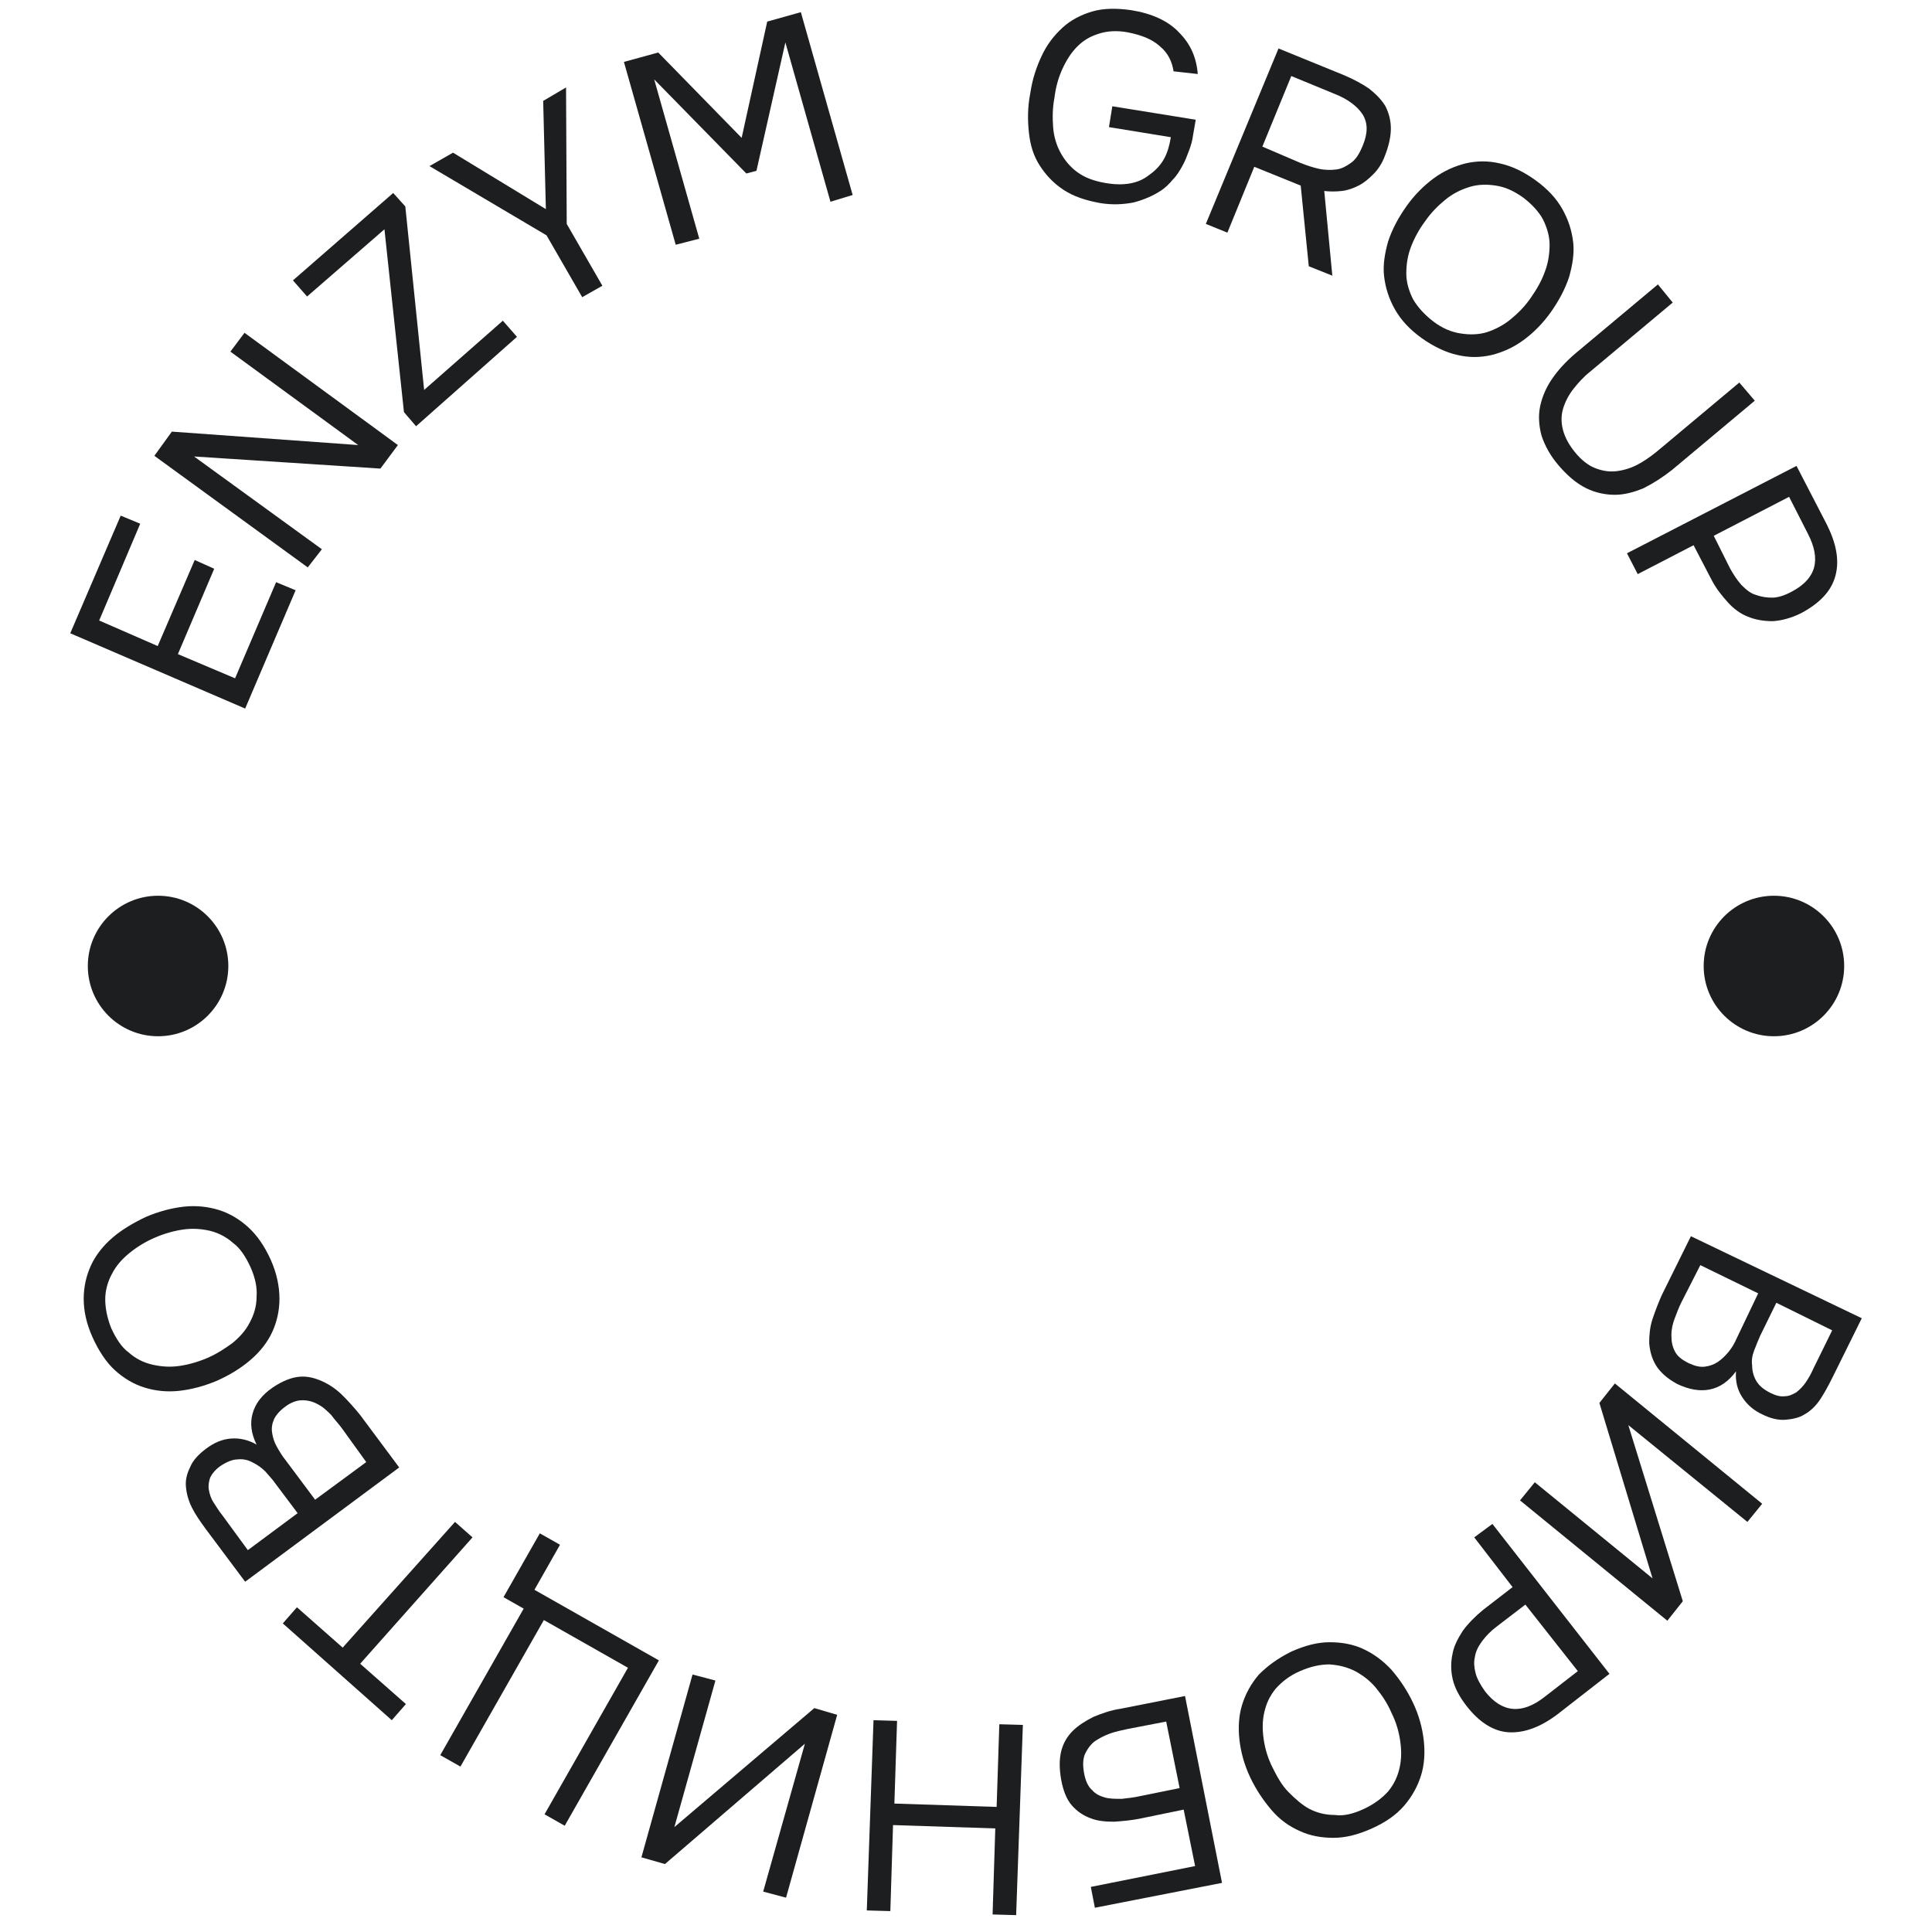 <?xml version="1.0"?>
<svg xmlns="http://www.w3.org/2000/svg" width="220" height="220" viewBox="0 0 220 220" fill="none">
<path d="M202 118C206.418 118 210 114.418 210 110C210 105.582 206.418 102 202 102C197.582 102 194 105.582 194 110C194 114.418 197.582 118 202 118Z" fill="#1C1E1F"/>
<path d="M18 118C22.418 118 26 114.418 26 110C26 105.582 22.418 102 18 102C13.582 102 10 105.582 10 110C10 114.418 13.582 118 18 118Z" fill="#1C1E1F"/>
<path d="M8 72.112L13.745 58.717L15.967 59.636L11.294 70.658L17.959 73.567L22.172 63.769L24.393 64.764L20.257 74.485L26.768 77.241L31.441 66.295L33.663 67.214L27.917 80.685L8 72.112Z" fill="#1C1E1F"/>
<path d="M35.044 64.611L17.578 51.905L19.57 49.149L40.789 50.68L26.235 40.041L27.843 37.898L45.309 50.68L43.318 53.359L22.098 51.981L36.653 62.544L35.044 64.611Z" fill="#1C1E1F"/>
<path d="M34.968 33.764L33.359 31.927L44.774 21.977L46.153 23.507L48.297 44.404L57.26 36.52L58.869 38.357L47.378 48.537L45.999 46.93L43.778 26.11L34.968 33.764Z" fill="#1C1E1F"/>
<path d="M61.853 11.49L64.457 9.959L64.534 25.497L68.594 32.539L66.296 33.841L62.236 26.799L48.906 18.915L51.587 17.384L62.159 23.814L61.853 11.49Z" fill="#1C1E1F"/>
<path d="M76.945 27.87L71.047 7.05L74.954 5.979L84.453 15.7L87.364 2.458L91.194 1.386L97.093 22.206L94.565 22.971L89.432 4.831L86.138 19.45L84.989 19.757L74.494 9.041L79.627 27.181L76.945 27.87Z" fill="#1C1E1F"/>
<path d="M128.424 3.683C127.198 3.453 126.049 3.53 125.13 3.836C124.134 4.142 123.368 4.601 122.679 5.29C121.989 5.979 121.453 6.821 120.993 7.816C120.534 8.811 120.227 9.883 120.074 11.107C119.844 12.332 119.844 13.404 119.921 14.475C119.998 15.547 120.304 16.542 120.764 17.384C121.223 18.226 121.836 18.991 122.679 19.604C123.521 20.216 124.517 20.599 125.82 20.828C127.964 21.211 129.65 20.905 130.875 19.91C131.642 19.374 132.178 18.762 132.561 18.073C132.944 17.384 133.174 16.542 133.327 15.623L126.279 14.475L126.662 12.102L136.161 13.633L135.855 15.394C135.778 16.006 135.625 16.542 135.395 17.154C135.165 17.767 134.936 18.379 134.629 18.915C134.323 19.451 134.016 19.986 133.557 20.446C133.174 20.905 132.714 21.364 132.254 21.67C131.335 22.283 130.263 22.742 129.114 23.048C127.964 23.278 126.662 23.354 125.283 23.125C123.598 22.818 122.219 22.359 121.07 21.594C119.921 20.828 119.078 19.91 118.389 18.838C117.699 17.767 117.316 16.542 117.163 15.088C117.01 13.71 117.01 12.179 117.316 10.648C117.546 9.041 118.006 7.663 118.619 6.362C119.231 5.06 119.998 4.065 120.993 3.147C121.913 2.305 123.062 1.693 124.364 1.31C125.666 0.927 127.198 0.927 128.807 1.157C131.182 1.539 133.02 2.381 134.246 3.683C135.548 4.984 136.238 6.515 136.391 8.428L133.633 8.122C133.48 7.051 133.02 6.055 132.101 5.29C131.182 4.448 129.956 3.989 128.424 3.683Z" fill="#1C1E1F"/>
<path d="M142.828 18.991L139.764 26.492L137.312 25.497L145.586 5.52L153.093 8.581C154.166 9.041 155.162 9.576 155.928 10.112C156.694 10.725 157.306 11.337 157.766 12.102C158.149 12.868 158.379 13.71 158.379 14.628C158.379 15.547 158.149 16.618 157.69 17.766C157.383 18.608 156.923 19.297 156.387 19.833C155.851 20.369 155.315 20.828 154.702 21.134C154.089 21.441 153.476 21.67 152.787 21.747C152.097 21.823 151.408 21.823 150.795 21.747L151.714 31.391L149.033 30.32L148.114 21.134L142.828 18.991ZM148.037 18.532C148.803 18.838 149.493 19.068 150.182 19.221C150.872 19.374 151.561 19.374 152.174 19.297C152.787 19.221 153.323 18.915 153.859 18.532C154.395 18.149 154.779 17.537 155.162 16.618C155.774 15.164 155.774 14.016 155.162 13.021C154.549 12.102 153.476 11.26 151.868 10.648L147.041 8.658L143.747 16.695L148.037 18.532Z" fill="#1C1E1F"/>
<path d="M161.9 38.51C160.521 37.515 159.526 36.443 158.836 35.218C158.147 33.994 157.764 32.769 157.61 31.468C157.457 30.167 157.687 28.865 158.07 27.488C158.53 26.11 159.219 24.808 160.138 23.507C161.058 22.206 162.13 21.134 163.279 20.293C164.428 19.451 165.654 18.915 166.88 18.608C168.182 18.302 169.484 18.302 170.787 18.608C172.166 18.915 173.468 19.527 174.847 20.522C176.226 21.517 177.221 22.589 177.911 23.814C178.6 25.038 178.983 26.263 179.137 27.564C179.29 28.865 179.06 30.167 178.677 31.544C178.217 32.922 177.528 34.223 176.609 35.525C175.689 36.826 174.617 37.897 173.468 38.739C172.319 39.581 171.093 40.117 169.867 40.423C168.565 40.73 167.263 40.73 165.96 40.423C164.582 40.117 163.203 39.428 161.9 38.51ZM173.468 22.512C172.395 21.747 171.399 21.288 170.327 21.134C169.331 20.981 168.335 20.981 167.339 21.288C166.343 21.594 165.424 22.053 164.582 22.742C163.739 23.431 162.973 24.196 162.283 25.191C161.594 26.11 161.058 27.105 160.675 28.1C160.292 29.095 160.138 30.09 160.138 31.162C160.138 32.157 160.445 33.152 160.905 34.07C161.441 34.989 162.207 35.831 163.203 36.596C164.199 37.362 165.271 37.821 166.343 37.974C167.339 38.127 168.335 38.127 169.331 37.821C170.25 37.515 171.17 37.055 172.012 36.367C172.855 35.678 173.621 34.912 174.31 33.917C175 32.922 175.536 32.004 175.919 30.932C176.302 29.937 176.455 28.865 176.455 27.87C176.455 26.875 176.149 25.88 175.689 24.962C175.23 24.12 174.464 23.278 173.468 22.512Z" fill="#1C1E1F"/>
<path d="M199.821 45.628L190.398 53.512C189.326 54.354 188.253 55.043 187.181 55.579C186.108 56.038 184.959 56.344 183.887 56.344C182.814 56.344 181.665 56.115 180.593 55.579C179.52 55.043 178.524 54.201 177.529 53.053C176.533 51.905 175.92 50.757 175.537 49.608C175.23 48.46 175.154 47.312 175.384 46.241C175.613 45.169 176.073 44.097 176.763 43.102C177.452 42.107 178.295 41.189 179.367 40.27L188.79 32.386L190.475 34.453L181.052 42.337C180.286 42.949 179.674 43.638 179.137 44.327C178.601 45.016 178.218 45.781 177.988 46.547C177.758 47.312 177.758 48.154 177.988 48.996C178.218 49.838 178.678 50.68 179.367 51.522C180.057 52.364 180.823 52.976 181.589 53.282C182.355 53.589 183.121 53.742 183.963 53.665C184.729 53.589 185.572 53.359 186.338 52.976C187.104 52.594 187.87 52.058 188.636 51.446L198.059 43.562L199.821 45.628Z" fill="#1C1E1F"/>
<path d="M204.57 53.053L208.017 59.712C209.09 61.855 209.473 63.769 209.013 65.529C208.554 67.29 207.251 68.668 205.106 69.816C204.034 70.352 202.961 70.658 201.889 70.734C200.817 70.734 199.897 70.581 198.978 70.199C198.212 69.892 197.446 69.357 196.756 68.591C196.067 67.826 195.378 66.984 194.841 65.912L192.85 62.085L186.491 65.376L185.266 63.004L204.57 53.053ZM196.986 64.688C197.369 65.376 197.752 65.989 198.289 66.601C198.825 67.137 199.361 67.596 199.974 67.749C200.587 67.979 201.2 68.055 201.812 68.055C202.425 68.055 203.191 67.826 204.034 67.367C206.792 65.912 207.405 63.769 205.872 60.784L203.728 56.574L195.148 61.014L196.986 64.688Z" fill="#1C1E1F"/>
<path d="M212.004 150.11L208.634 156.922C208.174 157.841 207.714 158.683 207.255 159.371C206.795 160.06 206.182 160.673 205.493 161.055C204.88 161.438 204.19 161.591 203.348 161.668C202.505 161.744 201.586 161.515 200.667 161.055C199.671 160.596 198.905 159.907 198.368 159.065C197.832 158.223 197.602 157.305 197.679 156.157C196.836 157.305 195.84 157.994 194.691 158.223C193.542 158.453 192.317 158.223 191.014 157.611C189.865 156.999 189.023 156.233 188.563 155.468C188.103 154.702 187.873 153.86 187.797 152.942C187.797 152.023 187.873 151.105 188.18 150.186C188.486 149.268 188.869 148.273 189.252 147.431L192.546 140.771L212.004 150.11ZM191.474 148.273C191.168 148.885 190.938 149.497 190.708 150.11C190.478 150.722 190.325 151.334 190.325 152.023C190.325 152.712 190.401 153.248 190.708 153.86C191.014 154.473 191.551 154.855 192.317 155.238C193.006 155.544 193.542 155.697 194.155 155.621C194.691 155.544 195.151 155.391 195.611 155.085C196.07 154.779 196.453 154.396 196.836 153.937C197.219 153.478 197.526 152.942 197.756 152.406L200.207 147.278L193.619 144.063L191.474 148.273ZM208.634 151.488L202.275 148.349L200.437 152.1C200.207 152.636 199.977 153.171 199.747 153.784C199.517 154.396 199.441 154.932 199.517 155.468C199.517 156.08 199.671 156.692 199.977 157.228C200.284 157.764 200.82 158.223 201.586 158.606C202.199 158.912 202.735 159.065 203.271 158.989C203.731 158.989 204.19 158.759 204.573 158.53C204.956 158.223 205.339 157.841 205.646 157.381C205.952 156.922 206.259 156.386 206.489 155.851L208.634 151.488Z" fill="#1C1E1F"/>
<path d="M183.887 157.535L200.664 171.236L198.979 173.303L185.419 162.28L191.624 182.335L189.863 184.554L173.086 170.853L174.771 168.787L188.177 179.732L182.125 159.754L183.887 157.535Z" fill="#1C1E1F"/>
<path d="M169.942 173.532L183.271 190.601L177.373 195.194C175.458 196.648 173.619 197.337 171.857 197.261C170.095 197.184 168.41 196.112 166.954 194.199C166.188 193.204 165.652 192.209 165.422 191.214C165.193 190.219 165.193 189.224 165.422 188.229C165.576 187.387 166.035 186.545 166.571 185.703C167.184 184.861 167.95 184.095 168.87 183.33L172.24 180.727L167.874 175.063L169.942 173.532ZM173.696 182.717L170.402 185.243C169.789 185.703 169.253 186.238 168.793 186.851C168.333 187.463 168.027 188.075 167.95 188.688C167.797 189.3 167.874 189.912 168.027 190.525C168.18 191.137 168.563 191.826 169.099 192.591C171.015 195.041 173.313 195.27 175.917 193.204L179.671 190.295L173.696 182.717Z" fill="#1C1E1F"/>
<path d="M147.035 188.075C148.567 187.386 150.023 187.003 151.402 187.003C152.78 187.003 154.083 187.233 155.232 187.769C156.381 188.305 157.453 189.07 158.449 190.142C159.369 191.213 160.211 192.438 160.901 193.892C161.59 195.347 161.973 196.801 162.126 198.179C162.28 199.556 162.203 200.934 161.82 202.159C161.437 203.384 160.824 204.532 159.905 205.603C158.986 206.675 157.76 207.517 156.228 208.206C154.696 208.895 153.24 209.277 151.861 209.277C150.482 209.277 149.18 209.048 148.031 208.512C146.805 207.976 145.733 207.211 144.814 206.139C143.894 205.068 143.052 203.843 142.362 202.389C141.673 200.934 141.29 199.48 141.136 198.102C140.983 196.724 141.06 195.347 141.443 194.122C141.826 192.897 142.439 191.749 143.358 190.677C144.354 189.682 145.503 188.84 147.035 188.075ZM155.308 205.986C156.458 205.45 157.377 204.761 158.066 203.996C158.756 203.154 159.139 202.312 159.369 201.317C159.598 200.322 159.598 199.327 159.445 198.255C159.292 197.184 158.986 196.112 158.449 195.04C157.99 193.969 157.377 193.05 156.687 192.208C155.998 191.366 155.155 190.754 154.313 190.295C153.393 189.836 152.474 189.606 151.402 189.529C150.329 189.529 149.257 189.759 148.031 190.295C146.805 190.831 145.963 191.519 145.273 192.285C144.584 193.127 144.201 193.969 143.971 194.964C143.741 195.959 143.741 196.954 143.894 198.026C144.047 199.097 144.354 200.169 144.89 201.24C145.426 202.312 145.963 203.307 146.729 204.073C147.495 204.838 148.261 205.527 149.103 205.986C150.023 206.445 150.942 206.675 152.014 206.675C153.01 206.828 154.159 206.522 155.308 205.986Z" fill="#1C1E1F"/>
<path d="M139.153 214.406L124.675 217.238L124.215 214.865L136.089 212.492L134.786 206.063L129.96 207.058C128.888 207.287 127.892 207.364 126.896 207.441C125.9 207.441 124.981 207.364 124.215 207.058C123.372 206.752 122.683 206.292 122.07 205.603C121.457 204.915 121.074 203.92 120.844 202.695C120.614 201.394 120.614 200.322 120.844 199.403C121.074 198.485 121.534 197.72 122.147 197.107C122.759 196.495 123.602 195.959 124.521 195.5C125.441 195.117 126.513 194.734 127.586 194.581L134.94 193.127L139.153 214.406ZM132.795 196.036L128.428 196.878C127.739 197.031 126.973 197.184 126.36 197.413C125.747 197.643 125.134 197.949 124.598 198.332C124.138 198.715 123.755 199.25 123.525 199.786C123.296 200.399 123.296 201.087 123.449 201.929C123.602 202.771 123.908 203.46 124.368 203.843C124.751 204.302 125.287 204.532 125.824 204.685C126.36 204.838 127.049 204.838 127.739 204.838C128.428 204.762 129.118 204.685 129.807 204.532L134.327 203.613L132.795 196.036Z" fill="#1C1E1F"/>
<path d="M113.335 208.206L101.691 207.824L101.384 217.621L98.703 217.545L99.469 195.883L102.15 195.959L101.844 205.374L113.488 205.757L113.794 196.342L116.476 196.419L115.71 218.08L113.028 218.004L113.335 208.206Z" fill="#1C1E1F"/>
<path d="M95.331 195.27L89.509 216.09L86.905 215.401L91.654 198.562L75.72 212.263L73.039 211.497L78.861 190.678L81.466 191.367L76.793 208.053L92.727 194.505L95.331 195.27Z" fill="#1C1E1F"/>
<path d="M75.029 189.07L64.305 207.9L62.007 206.599L71.506 189.912L61.93 184.478L52.431 201.164L50.133 199.863L59.632 183.176L57.334 181.875L61.47 174.604L63.769 175.905L60.858 181.033L75.029 189.07Z" fill="#1C1E1F"/>
<path d="M51.814 173.302L53.806 175.063L41.013 189.453L46.222 194.045L44.613 195.882L32.203 184.86L33.812 183.023L39.021 187.616L51.814 173.302Z" fill="#1C1E1F"/>
<path d="M27.917 180.115L23.397 174.068C22.784 173.226 22.248 172.46 21.865 171.695C21.482 170.93 21.252 170.164 21.175 169.322C21.099 168.633 21.252 167.868 21.635 167.102C21.942 166.337 22.554 165.648 23.474 164.959C24.393 164.27 25.312 163.888 26.308 163.811C27.304 163.734 28.3 163.964 29.219 164.5C28.606 163.275 28.453 162.051 28.759 160.979C29.066 159.831 29.832 158.836 31.058 157.994C32.207 157.228 33.202 156.846 34.122 156.769C35.041 156.693 35.884 156.922 36.726 157.305C37.569 157.688 38.335 158.223 39.024 158.912C39.714 159.601 40.403 160.367 41.016 161.132L45.459 167.102L27.917 180.115ZM28.223 176.517L33.892 172.307L31.364 168.939C31.058 168.48 30.598 168.021 30.215 167.562C29.755 167.102 29.296 166.796 28.836 166.567C28.3 166.26 27.687 166.107 27.074 166.184C26.461 166.184 25.772 166.49 25.082 166.949C24.546 167.332 24.163 167.791 23.933 168.251C23.78 168.71 23.703 169.169 23.78 169.628C23.857 170.088 24.01 170.623 24.316 171.083C24.623 171.542 24.929 172.078 25.312 172.537L28.223 176.517ZM38.948 162.663C38.565 162.127 38.105 161.668 37.722 161.132C37.263 160.673 36.803 160.213 36.19 159.907C35.654 159.601 35.041 159.448 34.428 159.448C33.815 159.448 33.126 159.678 32.436 160.214C31.823 160.673 31.441 161.132 31.211 161.591C30.981 162.127 30.904 162.586 30.981 163.122C31.058 163.658 31.211 164.194 31.517 164.73C31.823 165.265 32.13 165.801 32.513 166.26L35.884 170.776L41.706 166.49L38.948 162.663Z" fill="#1C1E1F"/>
<path d="M30.828 143.451C31.517 144.982 31.823 146.513 31.823 147.89C31.823 149.268 31.517 150.569 30.981 151.717C30.445 152.866 29.602 153.937 28.529 154.856C27.457 155.774 26.231 156.54 24.699 157.229C23.244 157.841 21.788 158.224 20.409 158.377C18.954 158.53 17.651 158.377 16.426 157.994C15.2 157.611 14.051 156.922 13.055 156.004C12.059 155.085 11.217 153.784 10.527 152.253C9.838 150.722 9.531 149.268 9.531 147.89C9.531 146.513 9.838 145.211 10.374 144.063C10.91 142.915 11.753 141.843 12.825 140.925C13.898 140.006 15.2 139.241 16.655 138.552C18.111 137.94 19.567 137.557 20.945 137.404C22.324 137.251 23.703 137.404 24.929 137.787C26.155 138.169 27.304 138.858 28.3 139.777C29.295 140.695 30.138 141.92 30.828 143.451ZM12.672 151.258C13.208 152.406 13.821 153.401 14.664 154.014C15.43 154.703 16.349 155.162 17.345 155.392C18.341 155.621 19.337 155.698 20.409 155.545C21.482 155.392 22.554 155.085 23.627 154.626C24.699 154.167 25.618 153.554 26.461 152.942C27.304 152.253 27.993 151.488 28.453 150.569C28.912 149.727 29.219 148.732 29.219 147.661C29.295 146.589 29.066 145.517 28.529 144.293C27.993 143.145 27.38 142.15 26.538 141.537C25.772 140.848 24.852 140.389 23.933 140.159C22.937 139.93 21.941 139.853 20.869 140.006C19.796 140.159 18.724 140.466 17.651 140.925C16.579 141.384 15.583 141.996 14.74 142.685C13.898 143.374 13.208 144.14 12.749 145.058C12.289 145.9 11.983 146.895 11.983 147.967C11.983 148.962 12.212 150.11 12.672 151.258Z" fill="#1C1E1F"/>
</svg>

